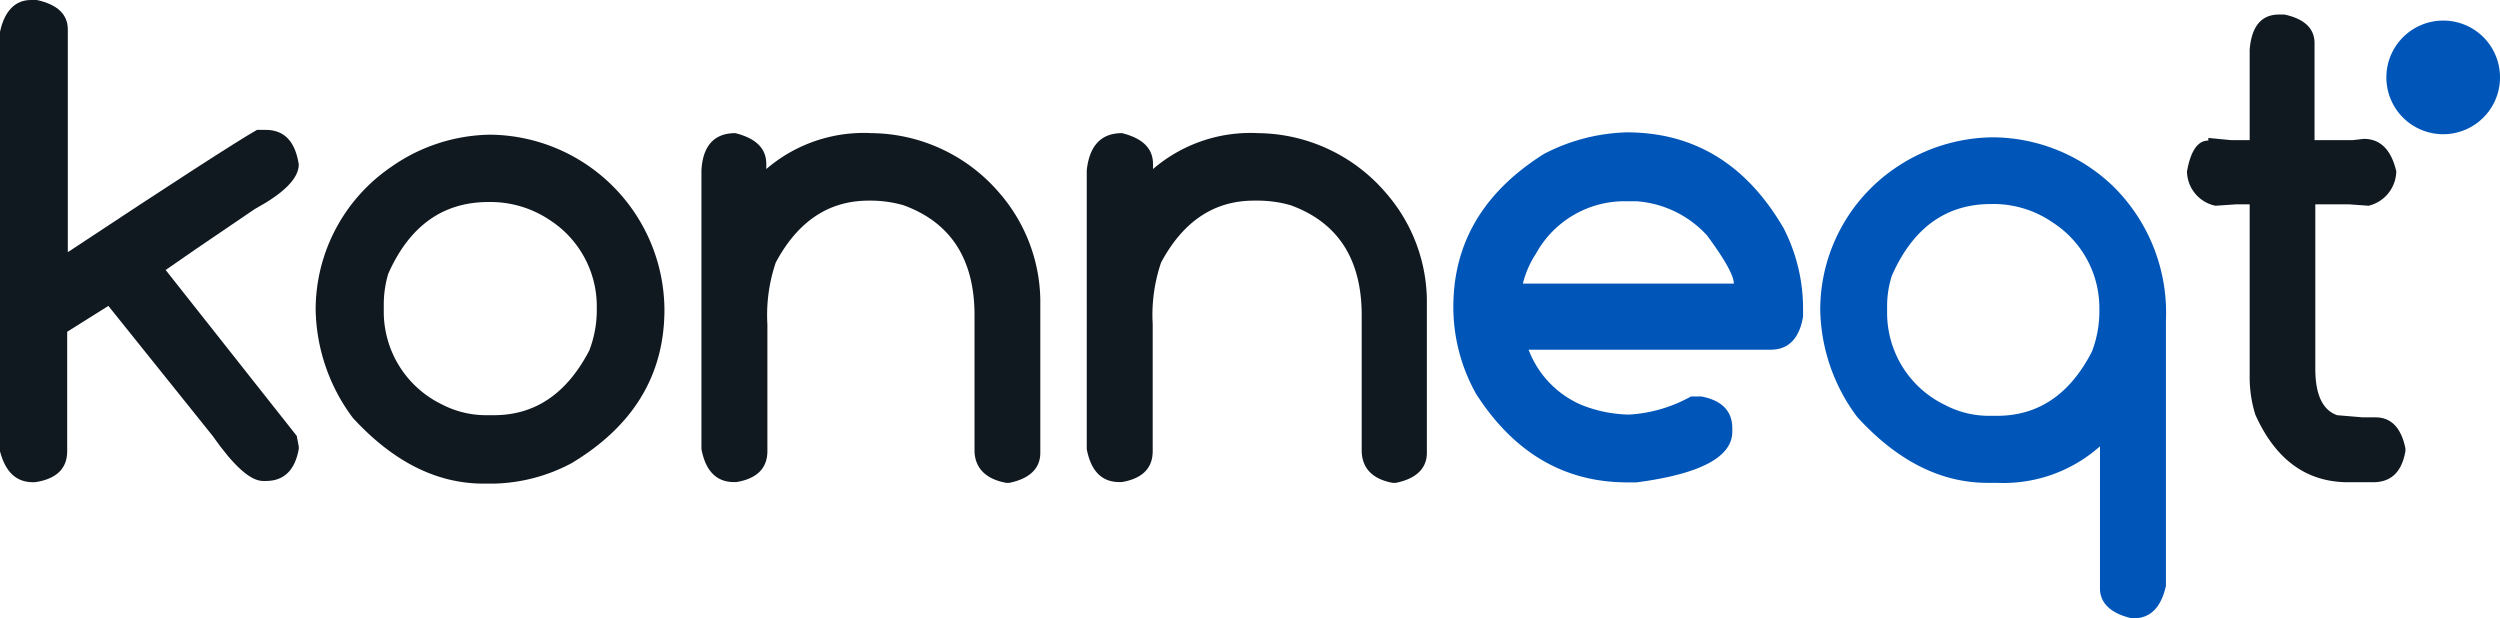 <svg xmlns="http://www.w3.org/2000/svg" viewBox="0 0 161.49 39.95"><defs><style>.cls-1{fill:#0055b8;}.cls-2{fill:#101820;}</style></defs><g id="Layer_2" data-name="Layer 2"><g id="Layer_1-2" data-name="Layer 1"><path class="cls-1" d="M105.08,8.55q6.54,0,10.14,6.2A11.35,11.35,0,0,1,116.47,20v.46q-.37,2.13-2.1,2.13H98.74a6.33,6.33,0,0,0,3.4,3.56,8.69,8.69,0,0,0,3.09.63,9.26,9.26,0,0,0,4-1.17h.67c1.31.25,2,.93,2,2.05v.22c0,1.64-2.06,2.74-6.19,3.28h-.59q-6.09,0-9.76-5.7a11.47,11.47,0,0,1-1.48-5.63q0-6.21,5.86-9.89A12.25,12.25,0,0,1,105.08,8.55Zm-6.71,9.77H112c0-.52-.58-1.55-1.73-3.11A6.84,6.84,0,0,0,105.71,13h-.86a6.53,6.53,0,0,0-5.63,3.38A6.27,6.27,0,0,0,98.37,18.32Z"/><path class="cls-1" d="M128.75,8.87a11.3,11.3,0,0,1,7.82,3.23,11.47,11.47,0,0,1,3.34,8.62V37.85c-.32,1.4-1,2.1-2.15,2.1-1.41-.3-2.11-1-2.11-1.94V28.83A9.38,9.38,0,0,1,129,31.19h-.61q-4.53,0-8.41-4.24A11.87,11.87,0,0,1,117.58,20a11.08,11.08,0,0,1,4.81-9.12A11.36,11.36,0,0,1,128.75,8.87ZM121.9,19.8v.37a6.6,6.6,0,0,0,3.76,6,6.07,6.07,0,0,0,2.86.69H129q4,0,6.13-4.15a7.21,7.21,0,0,0,.48-2.53V19.8a6.57,6.57,0,0,0-3-5.42,6.73,6.73,0,0,0-4-1.2q-4.36,0-6.4,4.62A6.37,6.37,0,0,0,121.9,19.8Z"/><path class="cls-1" d="M161.49,5a3.67,3.67,0,1,1-3.66-3.67A3.66,3.66,0,0,1,161.49,5Z"/><path class="cls-2" d="M7,19.76,4.34,21.43v7.72c0,1.12-.7,1.8-2.09,2H2.13c-1.07,0-1.78-.65-2.13-2V2.06C.29.69,1,0,2,0h.38c1.33.29,2,.93,2,1.9V16.29q10.2-6.75,12.22-7.9h.57c1.19,0,1.9.74,2.13,2.23,0,.92-1,1.88-2.84,2.88q-4.65,3.15-5.76,3.94l8.47,10.72.13.69V29q-.37,2.07-2.13,2.07H17c-.84,0-1.92-1-3.27-2.92Z"/><path class="cls-2" d="M31.67,8.7A11.37,11.37,0,0,1,42.92,20q0,6.32-6,9.92a11.16,11.16,0,0,1-5.05,1.32h-.63q-4.55,0-8.45-4.25a12,12,0,0,1-2.4-7,11.16,11.16,0,0,1,4.84-9.18A11.37,11.37,0,0,1,31.67,8.7Zm-6.88,11v.38a6.65,6.65,0,0,0,3.77,6.05,6.18,6.18,0,0,0,2.88.69h.46q4,0,6.17-4.19a7.28,7.28,0,0,0,.48-2.55v-.38a6.63,6.63,0,0,0-3-5.46,6.87,6.87,0,0,0-4-1.19q-4.41,0-6.47,4.63A7,7,0,0,0,24.79,19.71Z"/><path class="cls-2" d="M47.5,8.6c1.35.34,2,1,2,2v.32A9.65,9.65,0,0,1,56.29,8.6a11,11,0,0,1,8.28,3.88,10.77,10.77,0,0,1,2.63,6.86v9.91c0,1-.68,1.67-2,1.94H65c-1.37-.25-2.05-1-2.05-2.11V20.36c0-3.61-1.53-6-4.61-7.11a7.84,7.84,0,0,0-2-.29h-.23q-3.86,0-6,4a10.57,10.57,0,0,0-.54,4v8.18c0,1.11-.68,1.78-2,2h-.15c-1.14,0-1.84-.71-2.11-2.13V11C45.4,9.39,46.16,8.6,47.5,8.6Z"/><path class="cls-2" d="M72.48,8.6c1.35.34,2,1,2,2v.32A9.65,9.65,0,0,1,81.26,8.6a11,11,0,0,1,8.28,3.88,10.71,10.71,0,0,1,2.63,6.86v9.91c0,1-.68,1.67-2,1.94h-.21c-1.36-.25-2-1-2-2.11V20.36c0-3.61-1.53-6-4.61-7.11a7.78,7.78,0,0,0-2-.29H81q-3.86,0-6,4a10.57,10.57,0,0,0-.54,4v8.18c0,1.11-.68,1.78-2,2h-.15c-1.14,0-1.84-.71-2.11-2.13V11Q70.46,8.6,72.48,8.6Z"/><path class="cls-2" d="M147.21.94h.36c1.29.28,1.94.9,1.94,1.85V9.05H152l.69-.08c1.07,0,1.77.7,2.1,2.09A2.33,2.33,0,0,1,153,13.29l-1.25-.09h-2.19V23.82c0,1.67.47,2.67,1.41,3l1.66.14h.83c1,0,1.65.68,1.92,2v.19c-.24,1.35-.93,2-2.09,2h-1.61c-2.69,0-4.7-1.46-6-4.38a8.16,8.16,0,0,1-.36-2.52V13.2h-.88l-1.33.09a2.3,2.3,0,0,1-1.84-2.21c.24-1.35.7-2,1.38-2V8.91l1.44.14h1.23V3.21C145.44,1.7,146.08.94,147.21.94Z"/></g></g></svg>